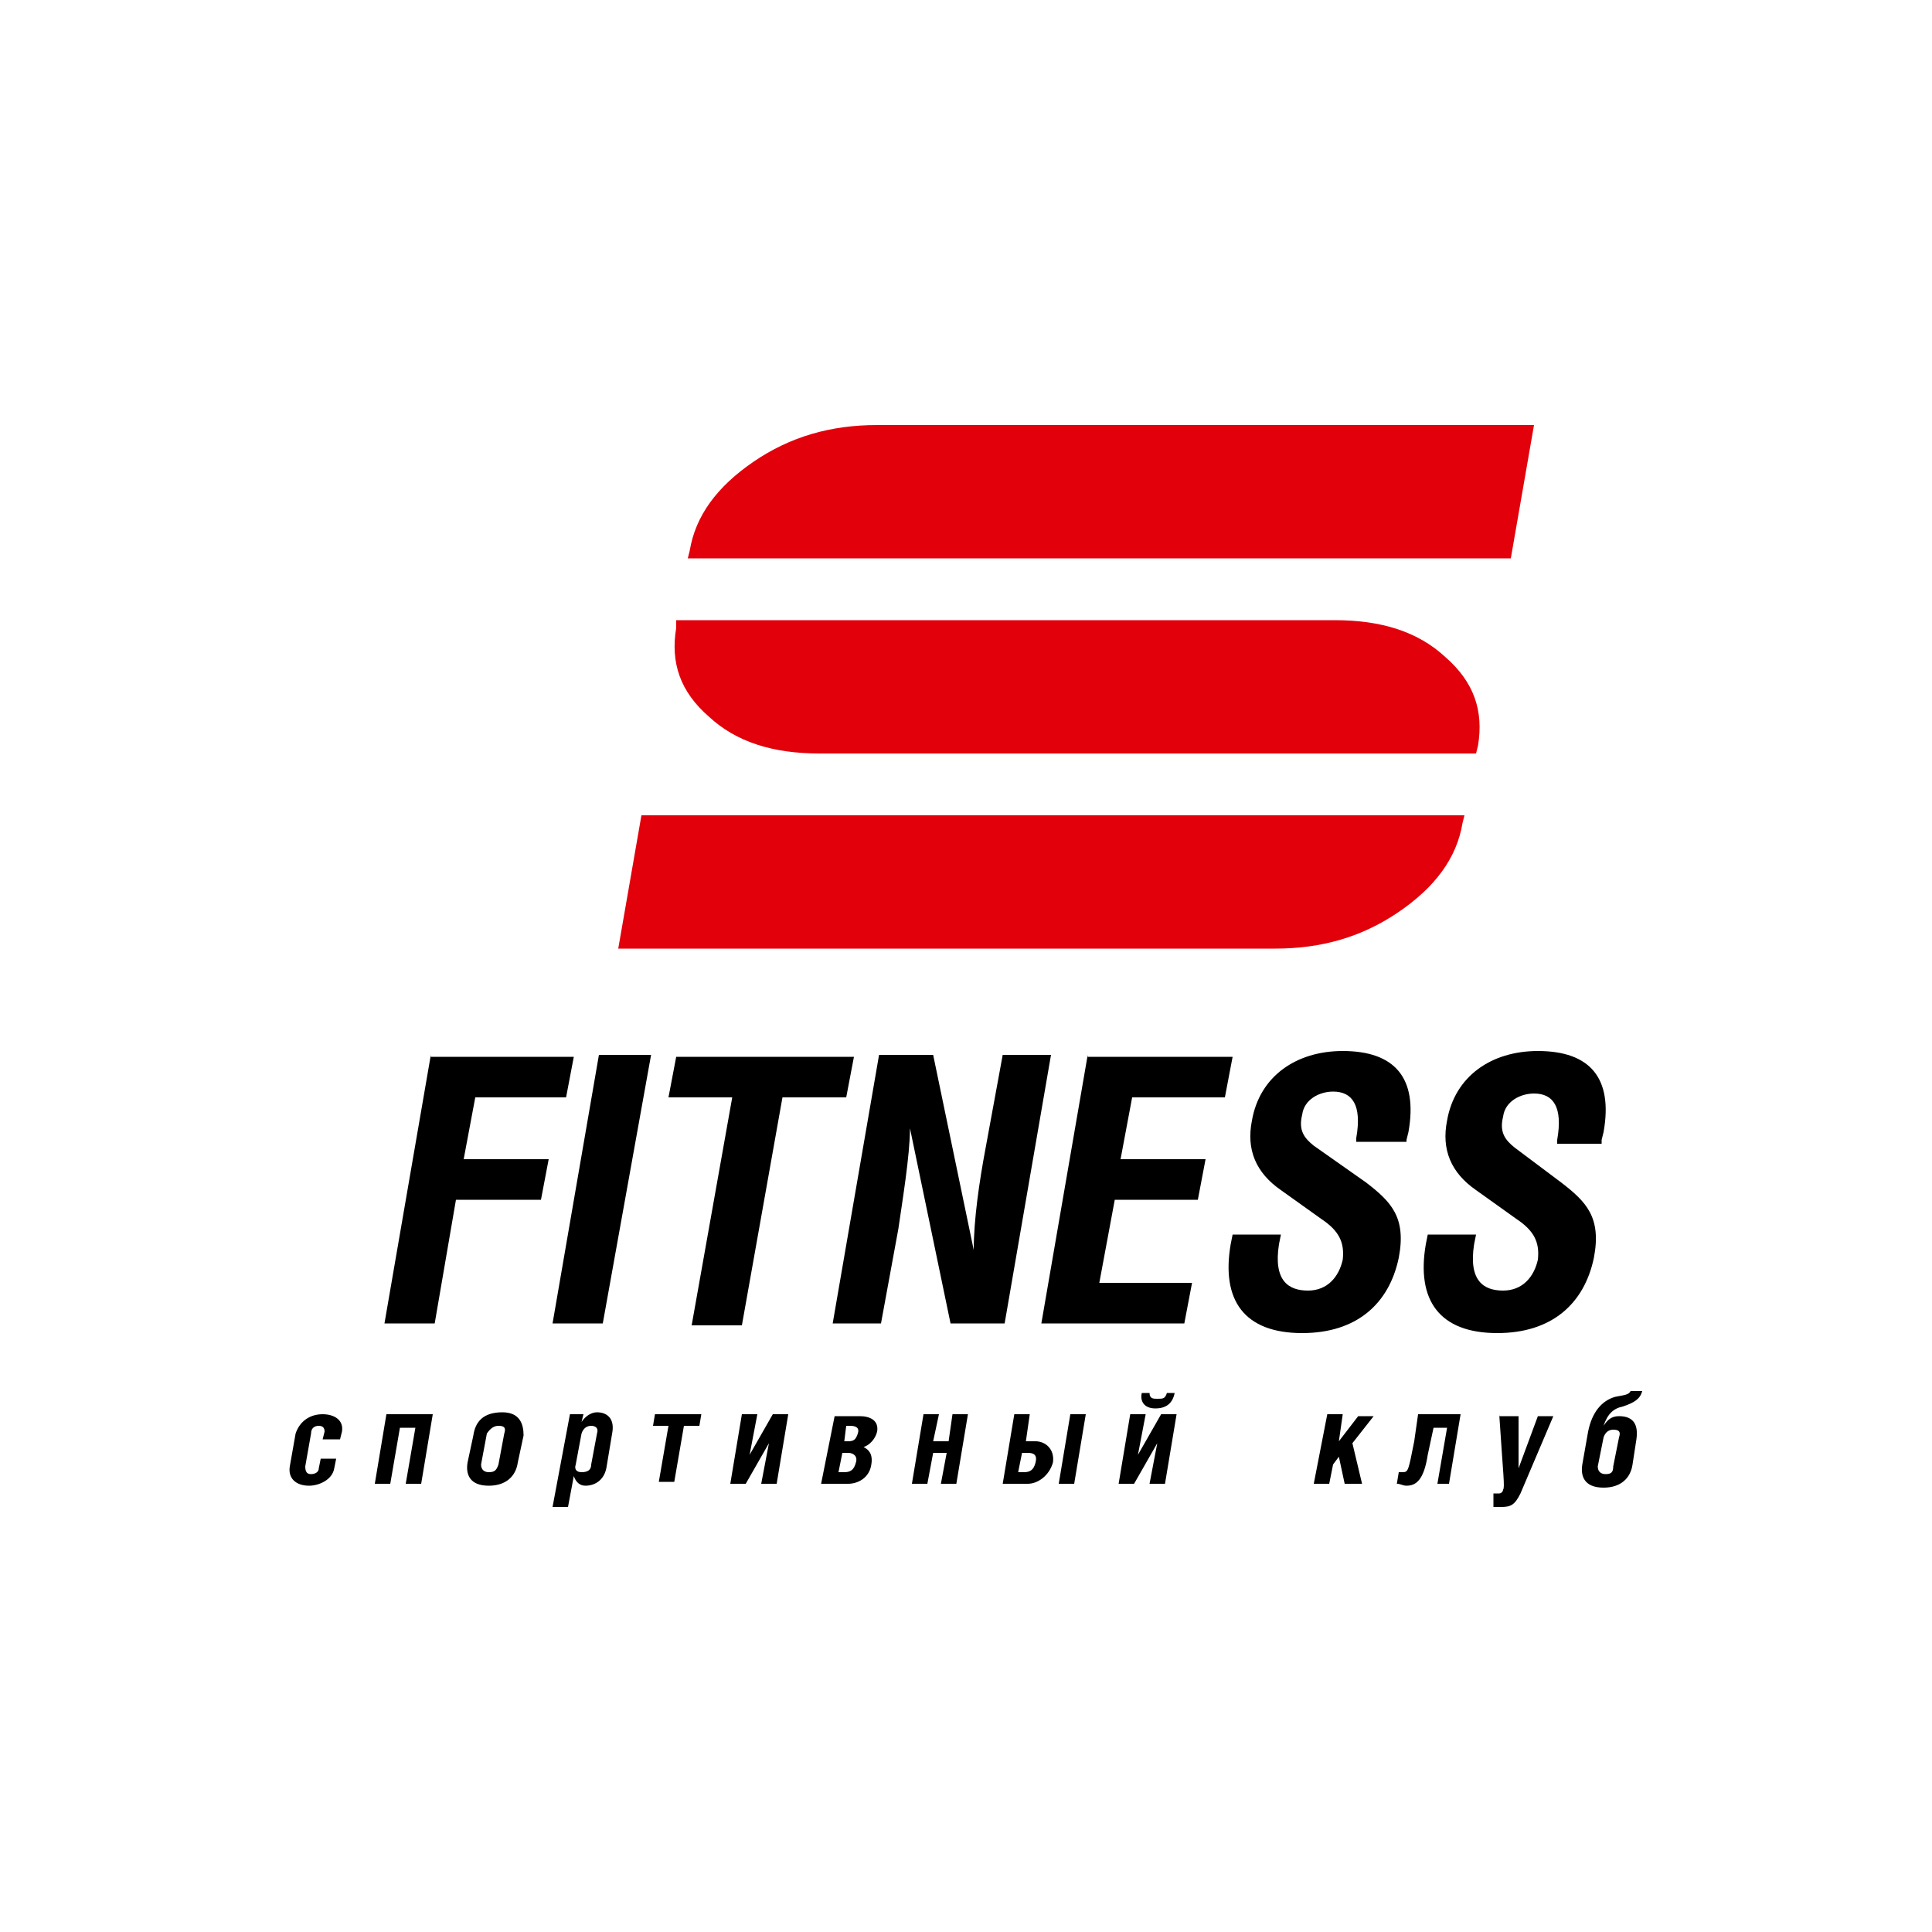 <?xml version="1.0" encoding="UTF-8"?> <!-- Generator: Adobe Illustrator 22.1.0, SVG Export Plug-In . SVG Version: 6.00 Build 0) --> <svg xmlns="http://www.w3.org/2000/svg" xmlns:xlink="http://www.w3.org/1999/xlink" id="Слой_1" x="0px" y="0px" viewBox="0 0 100 100" style="enable-background:new 0 0 100 100;" xml:space="preserve"> <style type="text/css"> .st0{fill:#FFFFFF;} .st1{fill:#E2000B;} </style> <rect class="st0" width="100" height="100"></rect> <g> <path d="M82.9,59l0.1-0.4c0.5-2.8-0.7-4.2-3.4-4.2c-2.4,0-4.3,1.3-4.7,3.6c-0.3,1.5,0.2,2.7,1.5,3.6l2.1,1.5 c0.9,0.6,1.2,1.2,1.1,2.1c-0.2,0.9-0.8,1.6-1.8,1.6s-1.8-0.5-1.5-2.4l0.1-0.5h-2.5l-0.1,0.5c-0.5,2.9,0.7,4.6,3.7,4.6 c2.8,0,4.5-1.5,5-3.9c0.4-2.1-0.4-2.9-1.7-3.9l-2.4-1.8c-0.5-0.4-0.8-0.8-0.6-1.6c0.1-0.8,0.9-1.2,1.6-1.2c1,0,1.5,0.7,1.2,2.4 l0,0.2H82.9z M72.8,59l0.1-0.4c0.5-2.8-0.7-4.2-3.4-4.2c-2.4,0-4.3,1.3-4.7,3.6c-0.3,1.5,0.2,2.7,1.5,3.6l2.1,1.5 c0.9,0.6,1.2,1.2,1.1,2.1c-0.2,0.9-0.8,1.6-1.8,1.6c-1,0-1.8-0.5-1.5-2.4l0.1-0.5h-2.5l-0.1,0.5c-0.5,2.9,0.7,4.6,3.7,4.6 c2.8,0,4.5-1.5,5-3.9c0.4-2.1-0.4-2.9-1.7-3.9L68,59.3c-0.5-0.4-0.8-0.8-0.6-1.6c0.1-0.8,0.9-1.2,1.6-1.2c1,0,1.5,0.7,1.2,2.4 l0,0.2H72.8z M56.3,54.6l-2.4,13.9h7.4l0.4-2.1h-4.8l0.8-4.3H62l0.4-2.1H58l0.6-3.2h4.8l0.4-2.1H56.3z M45.5,54.6l-2.4,13.9h2.5 l0.9-4.9c0.2-1.4,0.6-3.8,0.6-5.2h0l2.1,10.1H52l2.4-13.9h-2.5l-0.9,4.9c-0.3,1.6-0.6,3.6-0.6,5.2h0l-2.1-10.1H45.5z M40.5,56.8 h3.3l0.4-2.1H35l-0.4,2.1h3.3l-2.1,11.8h2.6L40.5,56.8z M33.7,54.6H31l-2.4,13.9h2.6L33.7,54.6z M22.3,54.6l-2.4,13.9h2.6l1.1-6.4 h4.4l0.4-2.1h-4.4l0.6-3.2h4.7l0.4-2.1H22.3z"></path> <path d="M83.1,76.3c-0.2,0-0.4-0.1-0.4-0.4l0.3-1.5c0.1-0.3,0.3-0.4,0.5-0.4c0.3,0,0.4,0.1,0.3,0.4l-0.3,1.5 C83.5,76.2,83.4,76.3,83.1,76.3 M83,73.8c0.2-0.6,0.5-0.9,1-1c0.6-0.2,0.9-0.4,1-0.8h-0.6c-0.1,0.2-0.3,0.2-0.8,0.3 c-0.7,0.2-1.2,0.8-1.4,1.8l-0.3,1.7c-0.1,0.6,0.1,1.2,1.1,1.2c0.9,0,1.4-0.5,1.5-1.2l0.2-1.3c0.1-0.7-0.1-1.2-0.9-1.2 C83.4,73.3,83.2,73.5,83,73.8L83,73.8z M77.6,73.2c0.2,3.1,0.3,3.8,0.2,3.9c0,0.1-0.1,0.2-0.2,0.2h-0.3L77.3,78c0.1,0,0.3,0,0.4,0 c0.5,0,0.7-0.1,1-0.7l1.7-4h-0.8L78.6,76h0l0-2.7H77.6z M73.4,73.2l-0.2,1.4c-0.3,1.5-0.3,1.6-0.6,1.6c-0.1,0-0.1,0-0.2,0l-0.1,0.6 c0.2,0,0.3,0.1,0.5,0.1c0.5,0,0.9-0.3,1.1-1.6l0.3-1.4h0.7l-0.5,2.9H75l0.6-3.6H73.4z M69.5,73.2h-0.8L68,76.8h0.8l0.2-1l0.3-0.4 l0.3,1.4h0.9l-0.5-2.1l1.1-1.4h-0.8l-1,1.3L69.5,73.2z M59.1,72.1c-0.1,0.4,0.1,0.8,0.7,0.8c0.6,0,0.9-0.3,1-0.8h-0.4 c-0.1,0.3-0.2,0.3-0.5,0.3c-0.2,0-0.4,0-0.4-0.3H59.1z M58.5,73.2l-0.6,3.6h0.8l1.2-2.1l-0.4,2.1h0.8l0.6-3.6h-0.8l-1.2,2.1 l0.4-2.1H58.5z M56.2,73.2h-0.8l-0.6,3.6h0.8L56.2,73.2z M53.3,73.2h-0.8l-0.6,3.6h1.3c0.5,0,1.1-0.4,1.3-1.1 c0.1-0.7-0.4-1.1-0.9-1.1h-0.5L53.3,73.2z M52.9,75.2h0.3c0.3,0,0.5,0.1,0.4,0.5c-0.1,0.4-0.3,0.5-0.6,0.5h-0.3L52.9,75.2z M48.6,73.2h-0.8l-0.6,3.6H48l0.3-1.6H49l-0.3,1.6h0.8l0.6-3.6h-0.8l-0.2,1.4h-0.8L48.6,73.2z M42.5,76.8h1.4c0.5,0,1.1-0.3,1.2-1 c0.1-0.6-0.2-0.8-0.4-0.9c0.3-0.1,0.6-0.4,0.7-0.8c0.1-0.6-0.4-0.8-0.9-0.8h-1.3L42.5,76.8z M43.6,75.2h0.3c0.3,0,0.5,0.2,0.4,0.5 c-0.1,0.4-0.3,0.5-0.6,0.5h-0.3L43.6,75.2z M43.8,73.8h0.2c0.3,0,0.5,0.1,0.4,0.4c-0.1,0.3-0.2,0.4-0.5,0.4h-0.2L43.8,73.8z M38.4,73.2l-0.6,3.6h0.8l1.2-2.1l-0.4,2.1h0.8l0.6-3.6h-0.8l-1.2,2.1l0.4-2.1H38.4z M33.9,73.2l-0.1,0.6h0.8l-0.5,2.9h0.8l0.5-2.9 h0.8l0.1-0.6H33.9z M29.5,73.2L28.6,78h0.8l0.3-1.6c0.1,0.3,0.3,0.5,0.6,0.5c0.5,0,1-0.3,1.1-1l0.3-1.8c0.1-0.7-0.3-1-0.8-1 c-0.3,0-0.6,0.2-0.8,0.5l0.1-0.4H29.5z M30.6,73.8c0.2,0,0.4,0.1,0.3,0.4l-0.3,1.6c0,0.3-0.2,0.4-0.5,0.4c-0.2,0-0.4-0.1-0.3-0.4 l0.3-1.6C30.2,73.9,30.4,73.8,30.6,73.8z M25.8,73.8c0.3,0,0.4,0.1,0.3,0.4l-0.3,1.6c-0.1,0.3-0.2,0.4-0.5,0.4 c-0.2,0-0.4-0.1-0.4-0.4l0.3-1.6C25.4,73.9,25.6,73.8,25.8,73.8z M26,73.1c-1,0-1.4,0.5-1.5,1.2l-0.3,1.4c-0.1,0.6,0.1,1.2,1.1,1.2 c0.9,0,1.4-0.5,1.5-1.2l0.3-1.4C27.1,73.7,26.9,73.1,26,73.1z M20,73.2l-0.6,3.6h0.8l0.5-2.9h0.8L21,76.8h0.8l0.6-3.6H20z M17.6,74.5l0.1-0.4c0.1-0.6-0.4-0.9-1-0.9c-0.7,0-1.2,0.4-1.4,1L15,75.9c-0.1,0.6,0.3,1,1,1c0.5,0,1.2-0.3,1.3-0.9l0.1-0.5h-0.8 l-0.1,0.5c0,0.2-0.2,0.3-0.4,0.3c-0.2,0-0.3-0.1-0.3-0.4l0.3-1.7c0-0.3,0.2-0.4,0.4-0.4c0.2,0,0.3,0.1,0.3,0.3l-0.1,0.4H17.6z"></path> <path class="st1" d="M35,32.1L35,32.5c-0.3,1.8,0.2,3.3,1.7,4.6c1.4,1.3,3.3,1.9,5.7,1.9h34l0.1-0.4c0.3-1.8-0.2-3.3-1.7-4.6 c-1.4-1.3-3.3-1.9-5.7-1.9H35z M35.6,28.9l0.1-0.4c0.3-1.8,1.4-3.3,3.3-4.6c1.9-1.3,4-1.9,6.4-1.9h34l-1.2,6.9H35.6z M75.8,42.2 l-0.1,0.4c-0.3,1.8-1.4,3.3-3.3,4.6c-1.9,1.3-4,1.9-6.4,1.9h-34l1.2-6.9H75.8z"></path> </g> </svg> 